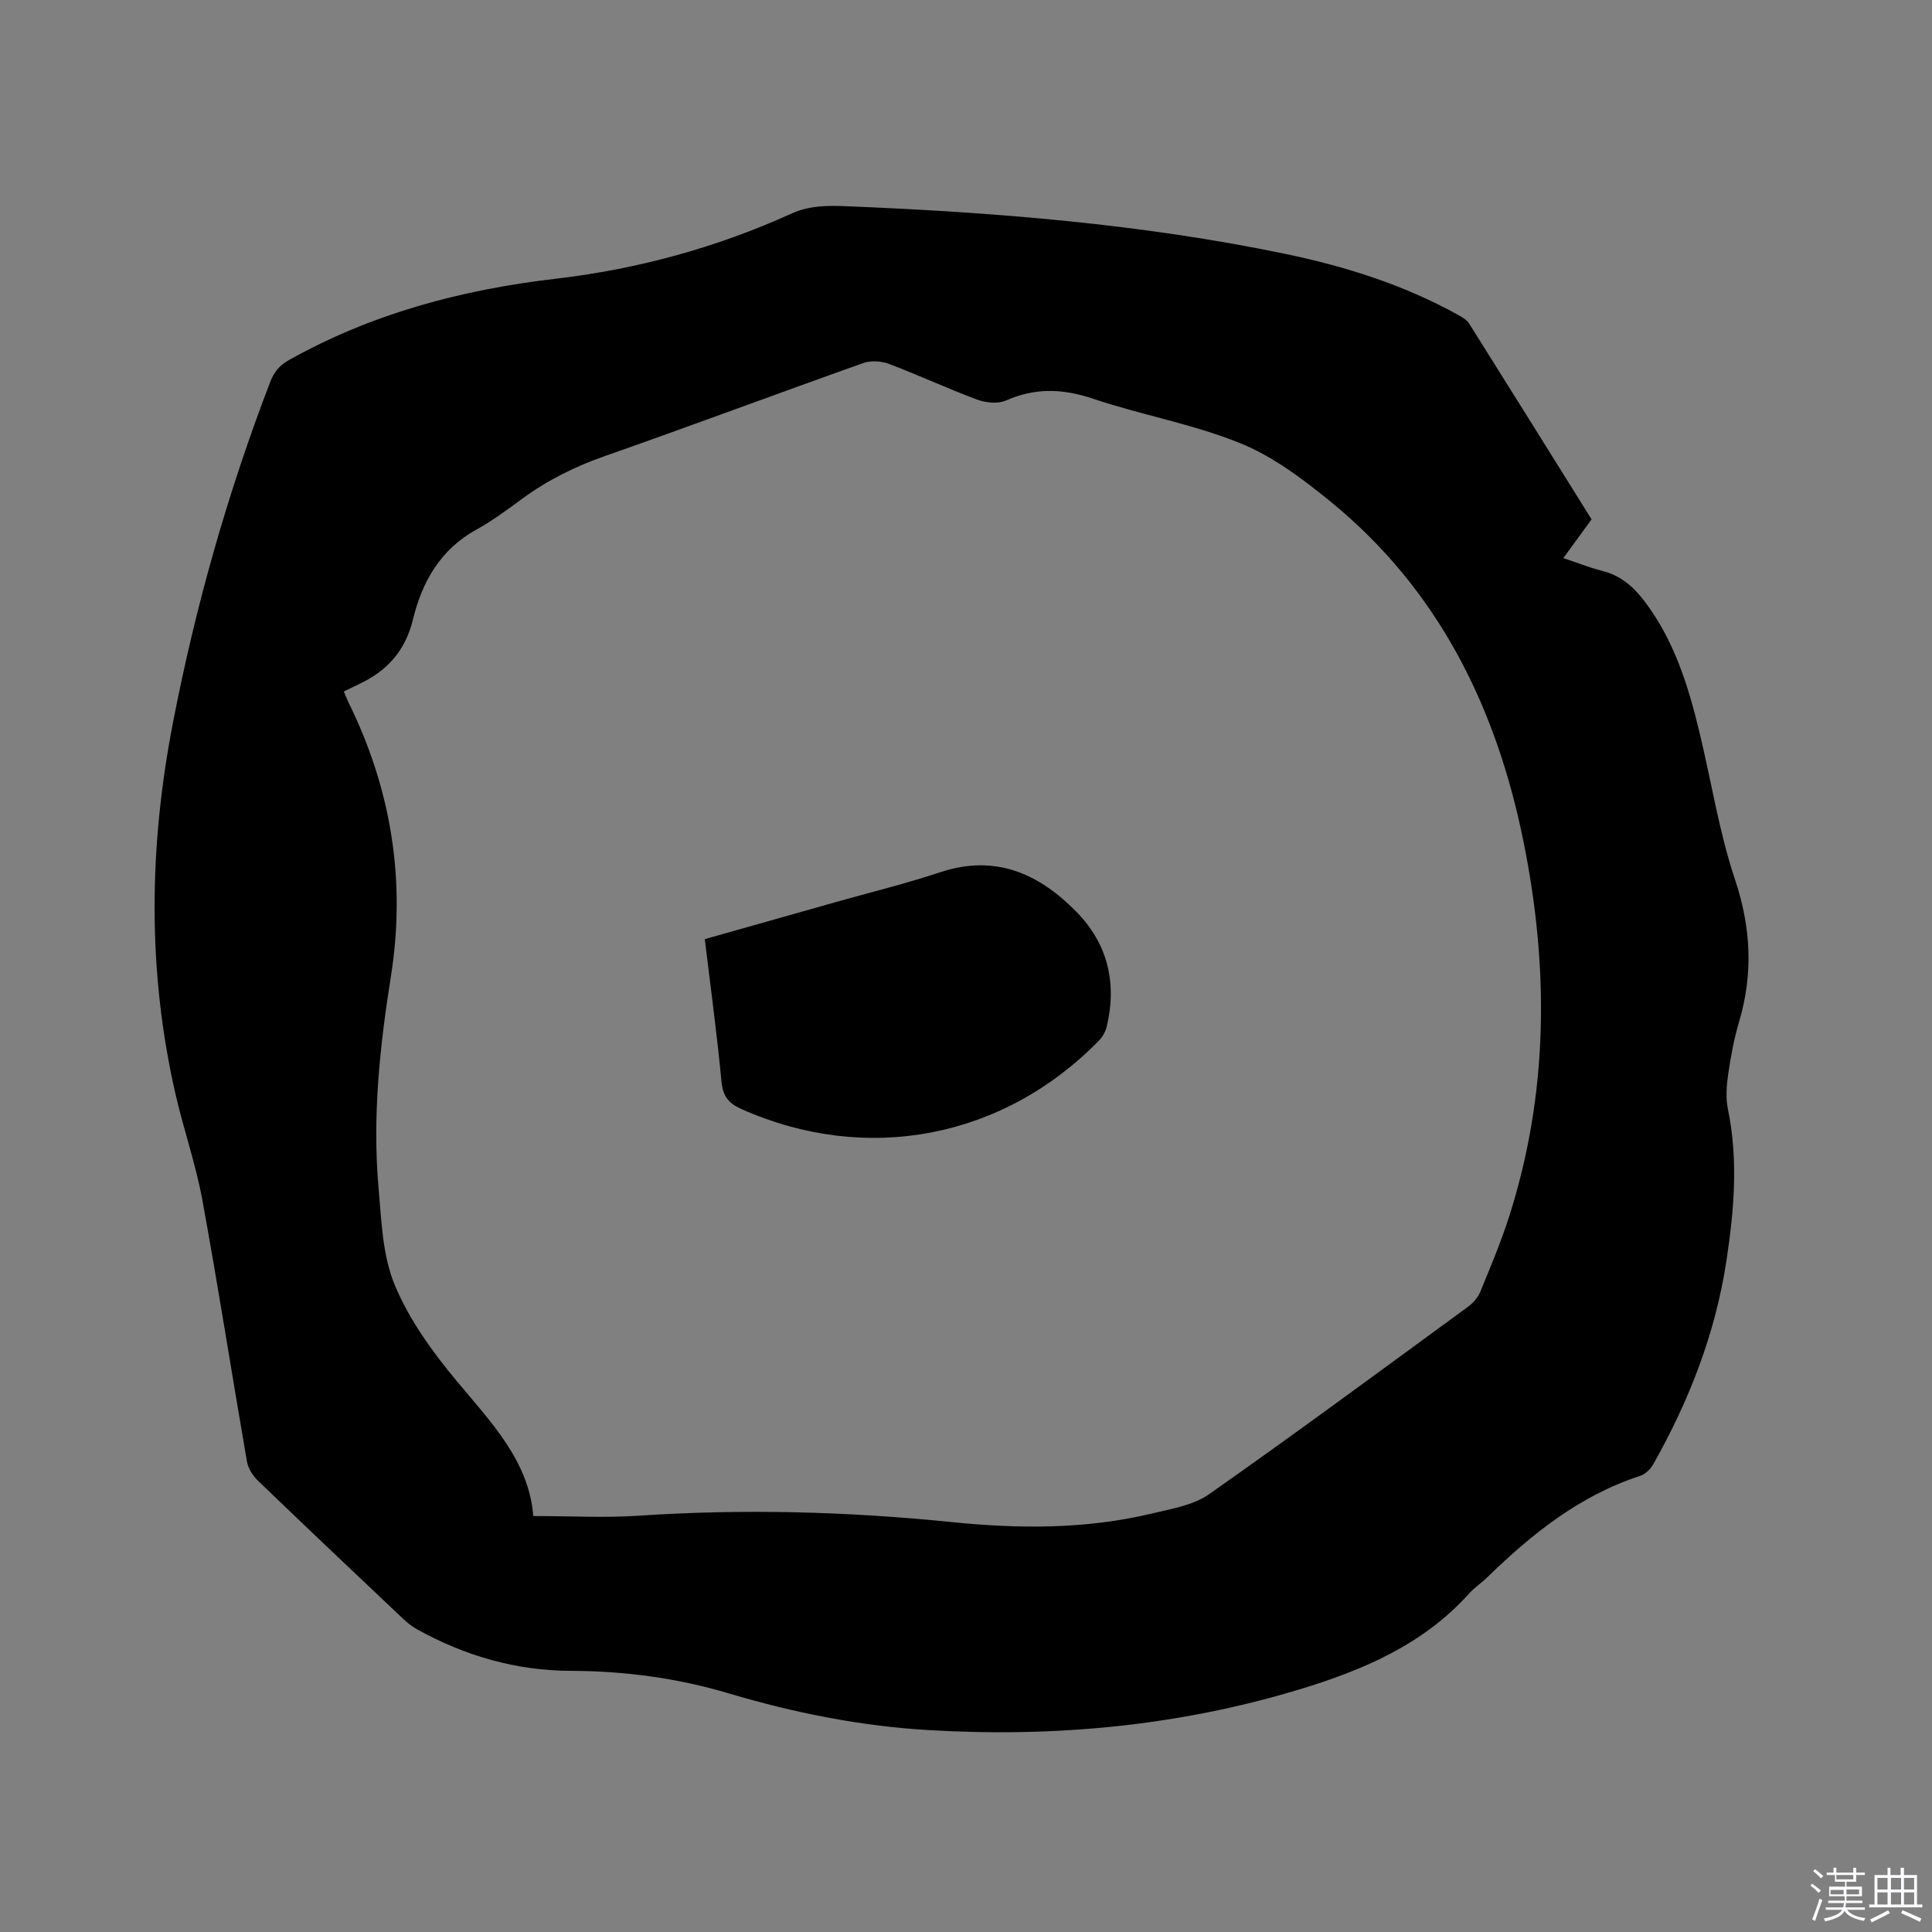 <svg enable-background="new 0 0 400 400" viewBox="0 0 400 400" xmlns="http://www.w3.org/2000/svg"><rect x="0" y="0" width="400" height="400" fill="#808080" stroke="none"/><path d="m374.8 390.4.4-.4c.7.5 1.3 1 1.8 1.4l-.5.5c-.5-.6-1.1-1.1-1.7-1.5zm1 7.3-.6-.3c.5-1.4 1.1-2.8 1.5-4.3.2.1.4.2.6.3-.5 1.3-1 2.8-1.5 4.3zm-.4-10.3.4-.4c.4.3 1 .8 1.7 1.4l-.5.5c-.4-.5-1-1-1.6-1.5zm2.5.3h1.7v-1h.6v1h3.5v-1h.6v1h1.8v.5h-1.8v1.4h-2v1h3.2v2h-3.2v.9h3.3v.5h-3.4c0 .3-.1.6-.1.9h4v.5h-3.7c.7.9 1.9 1.5 3.8 1.7-.1.2-.2.4-.3.6-2.1-.4-3.5-1.1-4-2.1-.4 1-1.8 1.7-4 2.2-.1-.2-.2-.4-.3-.6 2.1-.4 3.4-1 3.8-1.8h-3.4v-.5h3.6c.1-.3.1-.6.2-.9h-3.3v-.5h3.4c0-.3 0-.6 0-.9h-3.2v-2h3.3v-1h-2.1v-1.4h-1.7v-.5zm1.1 3.5v1h2.7c0-.3 0-.4 0-.4 0-.1 0-.2 0-.2 0-.1 0-.2 0-.3h-2.7zm1.2-3v.9h3.5v-.9zm4.7 3h-2.6v.6.4h2.6z" fill="#fbfafc"/><path d="m393.6 386.7h.6v1.5h2.7v6.1h1.1v.6h-11v-.6h1.1v-6.1h2.7v-1.5h.6v1.5h2.1v-1.5zm-2.7 8.8.4.6c-1.2.6-2.5 1.3-3.8 1.9-.1-.2-.2-.4-.3-.6 1.2-.6 2.5-1.2 3.7-1.9zm-2.2-6.7v2.4h2.1v-2.4zm0 3v2.5h2.1v-2.5zm2.8-3v2.4h2.1v-2.4zm0 3v2.5h2.1v-2.5zm6 6.1c-1.4-.7-2.7-1.3-3.9-1.8l.3-.6c1.5.6 2.7 1.2 3.9 1.7zm-1.2-9.1h-2.1v2.4h2.1zm-2.1 3v2.5h2.1v-2.5z" fill="#fbfafc"/><g fill="#010000"><path d="m329.52 107.53c-1.91 2.62-3.76 5.16-5.85 8.02 2.87.95 5.41 1.98 8.05 2.64 3.72.93 6.38 3.19 8.62 6.11 6.28 8.19 9.24 17.78 11.59 27.61 2.41 10.07 4.02 20.4 7.28 30.18 3.33 9.96 3.79 19.51.85 29.45-1.05 3.54-1.73 7.22-2.26 10.88-.34 2.35-.53 4.88-.06 7.18 2.19 10.58 1.28 21.11-.33 31.61-2.29 14.92-7.69 28.79-15.09 41.89-.57 1.01-1.62 2.1-2.68 2.44-12.54 4.07-22.46 12.02-31.71 21.02-1.21 1.18-2.67 2.14-3.79 3.39-9.51 10.57-21.97 15.85-35.19 19.85-25.04 7.57-50.64 9.93-76.66 8.4-14.12-.83-27.87-3.57-41.45-7.62-10.58-3.15-21.54-4.62-32.62-4.65-11.4-.03-21.94-3.1-31.84-8.58-1.09-.61-2.11-1.42-3.02-2.29-10.02-9.47-20.03-18.94-29.96-28.5-1.06-1.02-2.02-2.54-2.27-3.96-3.13-18.05-5.94-36.16-9.24-54.18-1.35-7.37-3.86-14.52-5.54-21.84-5.88-25.6-5.52-51.26-.54-76.97 4.66-24.07 11.32-47.55 20.1-70.45.81-2.1 1.91-3.49 3.92-4.62 17.2-9.63 35.78-14.57 55.23-16.83 16.94-1.98 33.26-6.44 48.79-13.48 3.81-1.73 7.61-1.68 11.49-1.53 30.51 1.25 60.92 3.65 90.88 9.89 12.37 2.58 24.37 6.37 35.51 12.52.9.5 1.93 1.07 2.45 1.9 8.47 13.46 16.87 26.95 25.34 40.52zm-219.11 206.35c7.7 0 14.81.4 21.86-.07 21.63-1.45 43.21-.87 64.75 1.32 13.91 1.41 27.73 1.51 41.4-1.76 4.07-.97 8.6-1.7 11.89-4 18.04-12.66 35.77-25.77 53.57-38.78 1.06-.77 2.08-1.89 2.57-3.08 2.13-5.18 4.32-10.37 6.02-15.7 8.16-25.57 8.23-51.5 2.95-77.59-5.65-27.93-17.7-52.32-40.2-70.58-5.7-4.63-11.86-9.24-18.58-11.94-9.77-3.93-20.35-5.79-30.37-9.16-6.25-2.1-11.97-2.29-18.02.39-1.65.73-4.16.46-5.96-.2-6.15-2.29-12.1-5.07-18.24-7.39-1.59-.6-3.75-.73-5.33-.17-17.85 6.34-35.6 12.98-53.48 19.25-6.17 2.16-11.86 4.98-17.11 8.83-3.07 2.25-6.16 4.56-9.48 6.39-7.46 4.1-11.27 10.82-13.15 18.61-1.57 6.48-5.34 10.64-11.12 13.37-1.04.49-2.07 1-3.19 1.54.35.83.6 1.52.92 2.18 8.9 18.02 11.97 36.95 8.82 56.83-2.3 14.48-3.85 29.03-2.56 43.69.6 6.83.81 14.08 3.38 20.24 3 7.18 7.81 13.84 12.85 19.88 7.16 8.58 14.93 16.59 15.81 27.9z"/><path d="m145.92 194.44c9.13-2.58 17.98-5.08 26.83-7.59 7.33-2.07 14.75-3.89 21.97-6.28 11.36-3.75 20.35.29 28.1 8.17 6.52 6.62 8.46 14.73 6.33 23.75-.25 1.06-.86 2.17-1.62 2.95-19.87 20.33-48.15 25.67-73.95 14.21-2.77-1.23-3.92-2.68-4.21-5.76-.91-9.68-2.23-19.34-3.45-29.45z"/></g></svg>